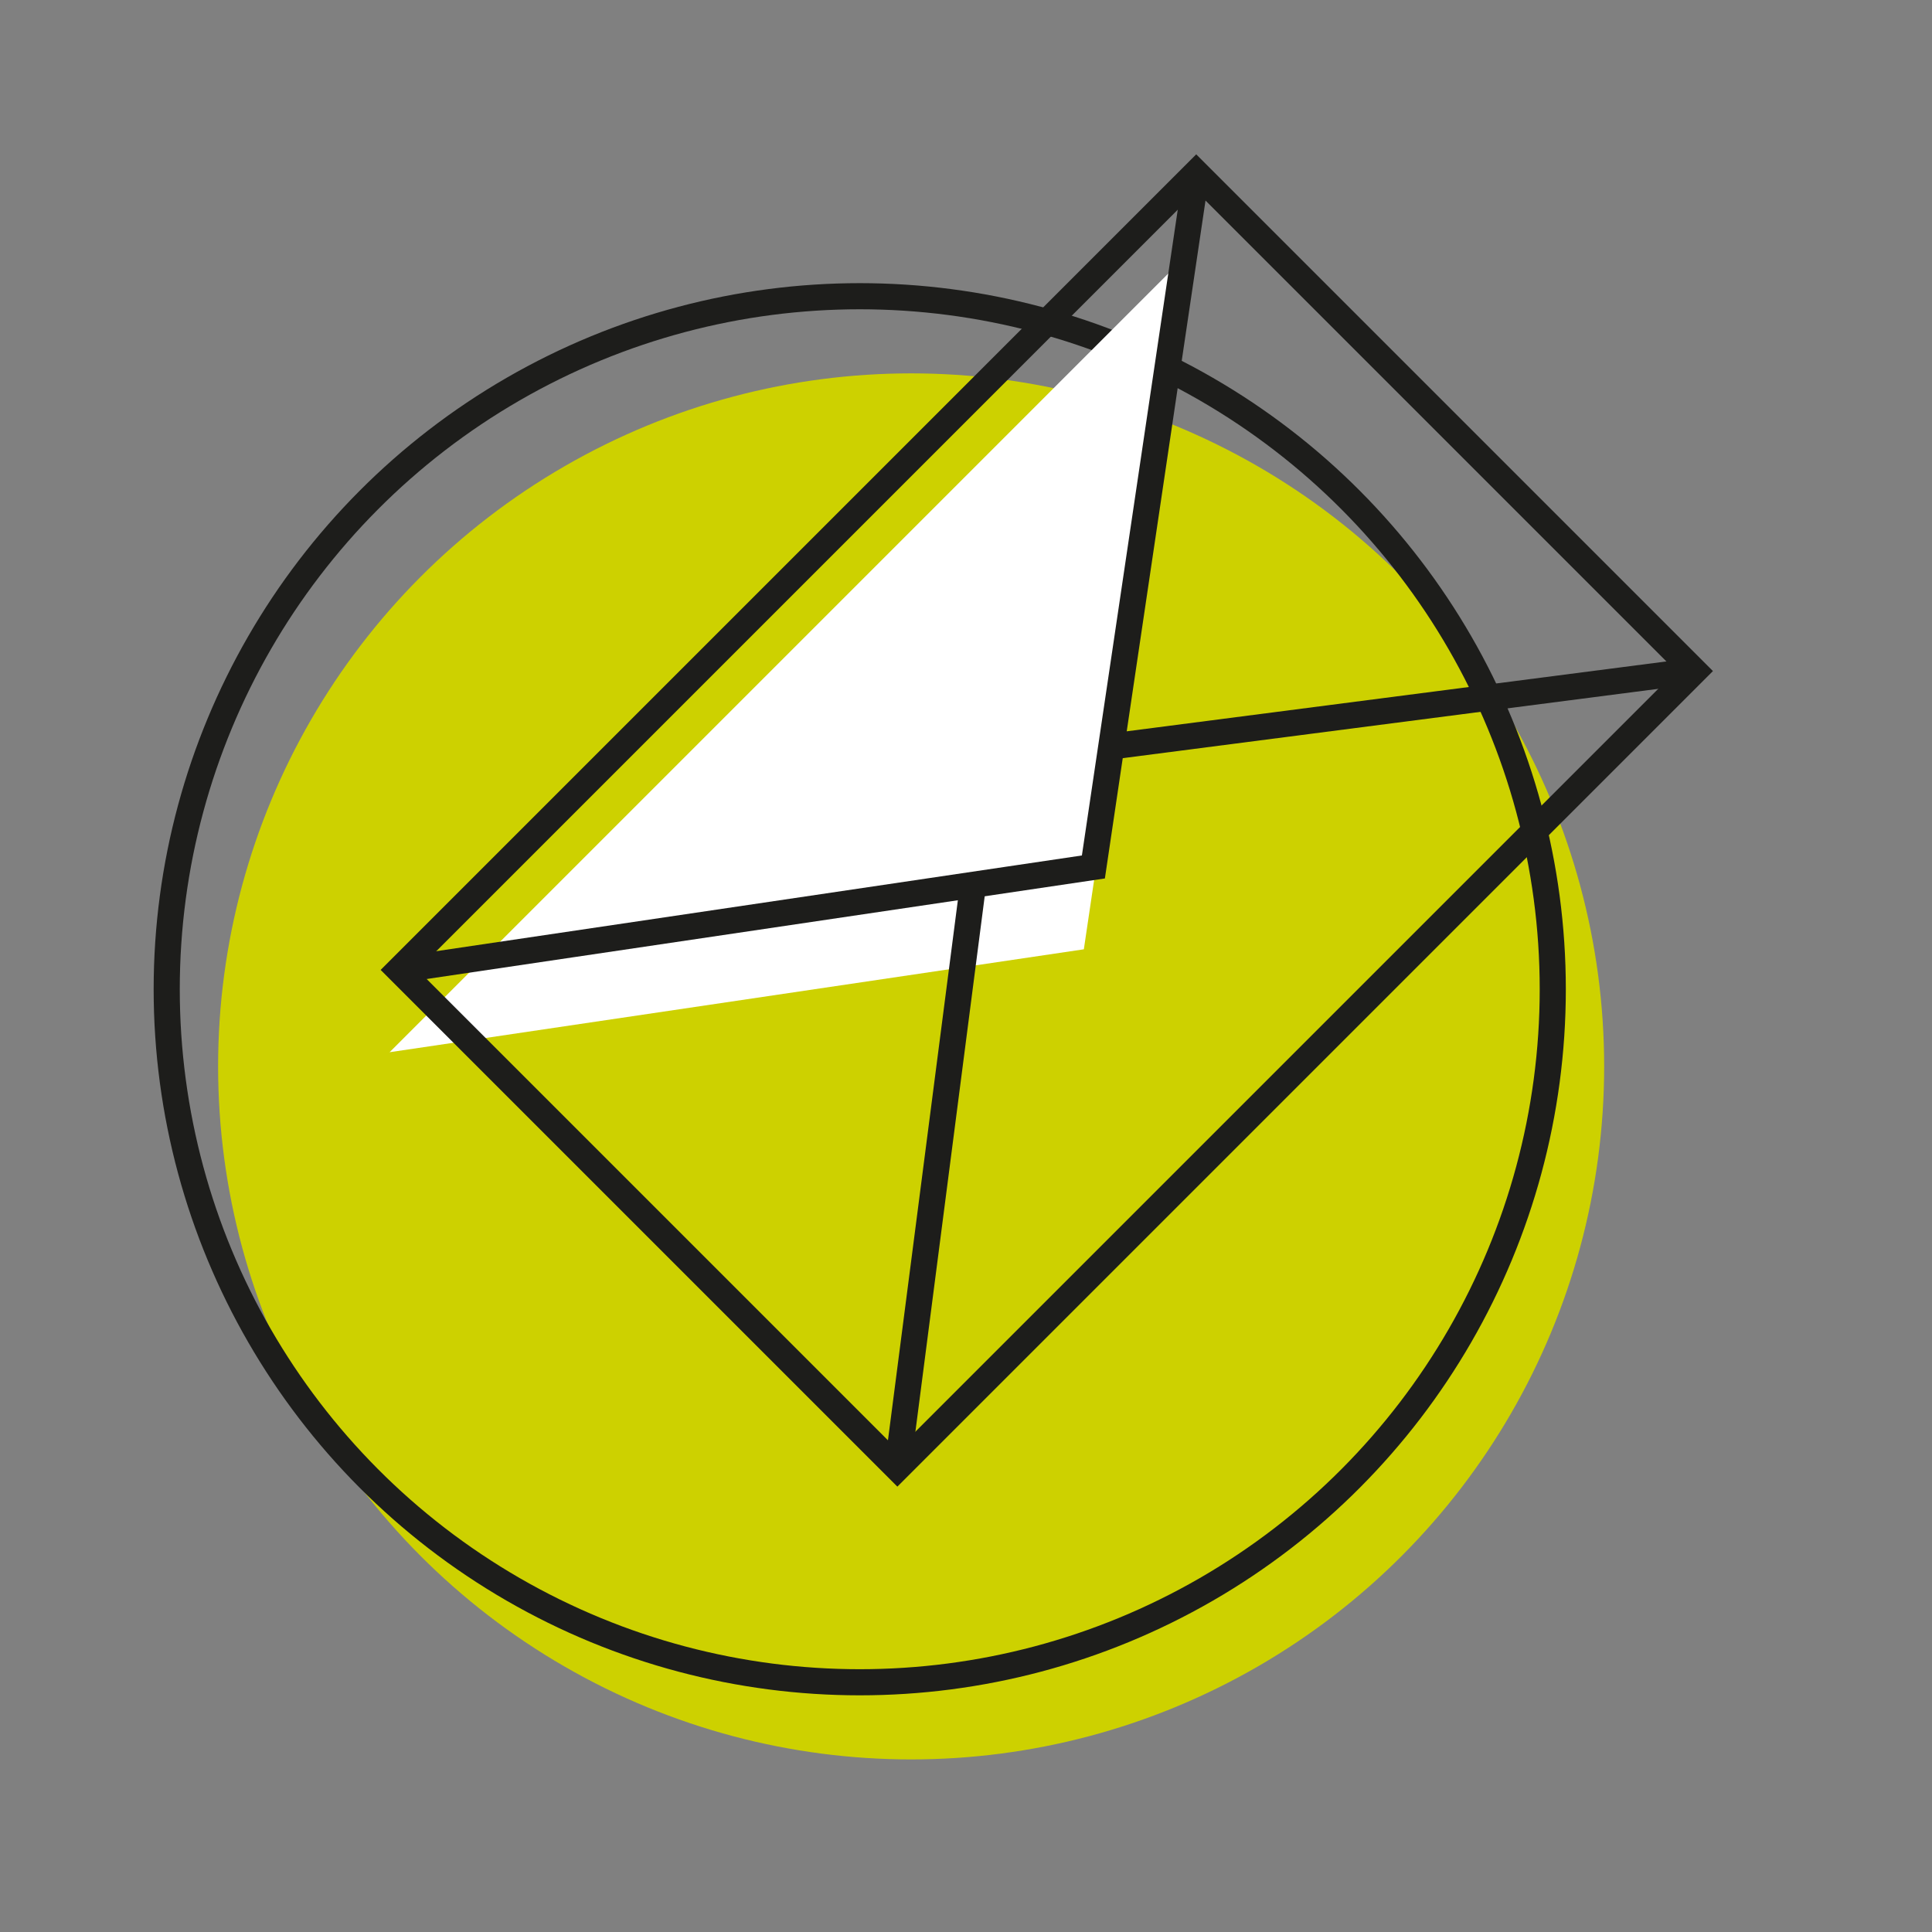 <svg version="1.2" xmlns="http://www.w3.org/2000/svg" viewBox="0 0 141.73 141.73">
    <rect x="0" y="0" width="141.73" height="141.73" fill="#808080" stroke="none"/>
    <circle fill="#CDD100" cx="66.84" cy="78.23" r="50.84" />
    <circle fill="none" stroke="#1D1D1B" stroke-width="1.916" stroke-miterlimit="10" cx="63.07" cy="72.57" r="50.84" />
    <polygon fill="#FFFFFF" points="28.58,77.19 79.51,69.64 87.07,18.7" />
    <rect x="35.45" y="34.34" transform="matrix(0.707 -0.707 0.707 0.707 -20.064 71.937)" fill="none" stroke="#1D1D1B" stroke-width="1.916" stroke-miterlimit="10" width="82.71" height="51.7" />
    <polyline fill="none" stroke="#1D1D1B" stroke-width="1.916" stroke-miterlimit="10" points="29.28,71.15 80.21,63.6 87.77,12.67" />
    <line fill="none" stroke="#1D1D1B" stroke-width="1.916" stroke-miterlimit="10" x1="81.53" y1="54.76" x2="124.32" y2="49.22" />
    <line fill="none" stroke="#1D1D1B" stroke-width="1.916" stroke-miterlimit="10" x1="65.84" y1="107.71" x2="71.38" y2="64.91" />
</svg>
